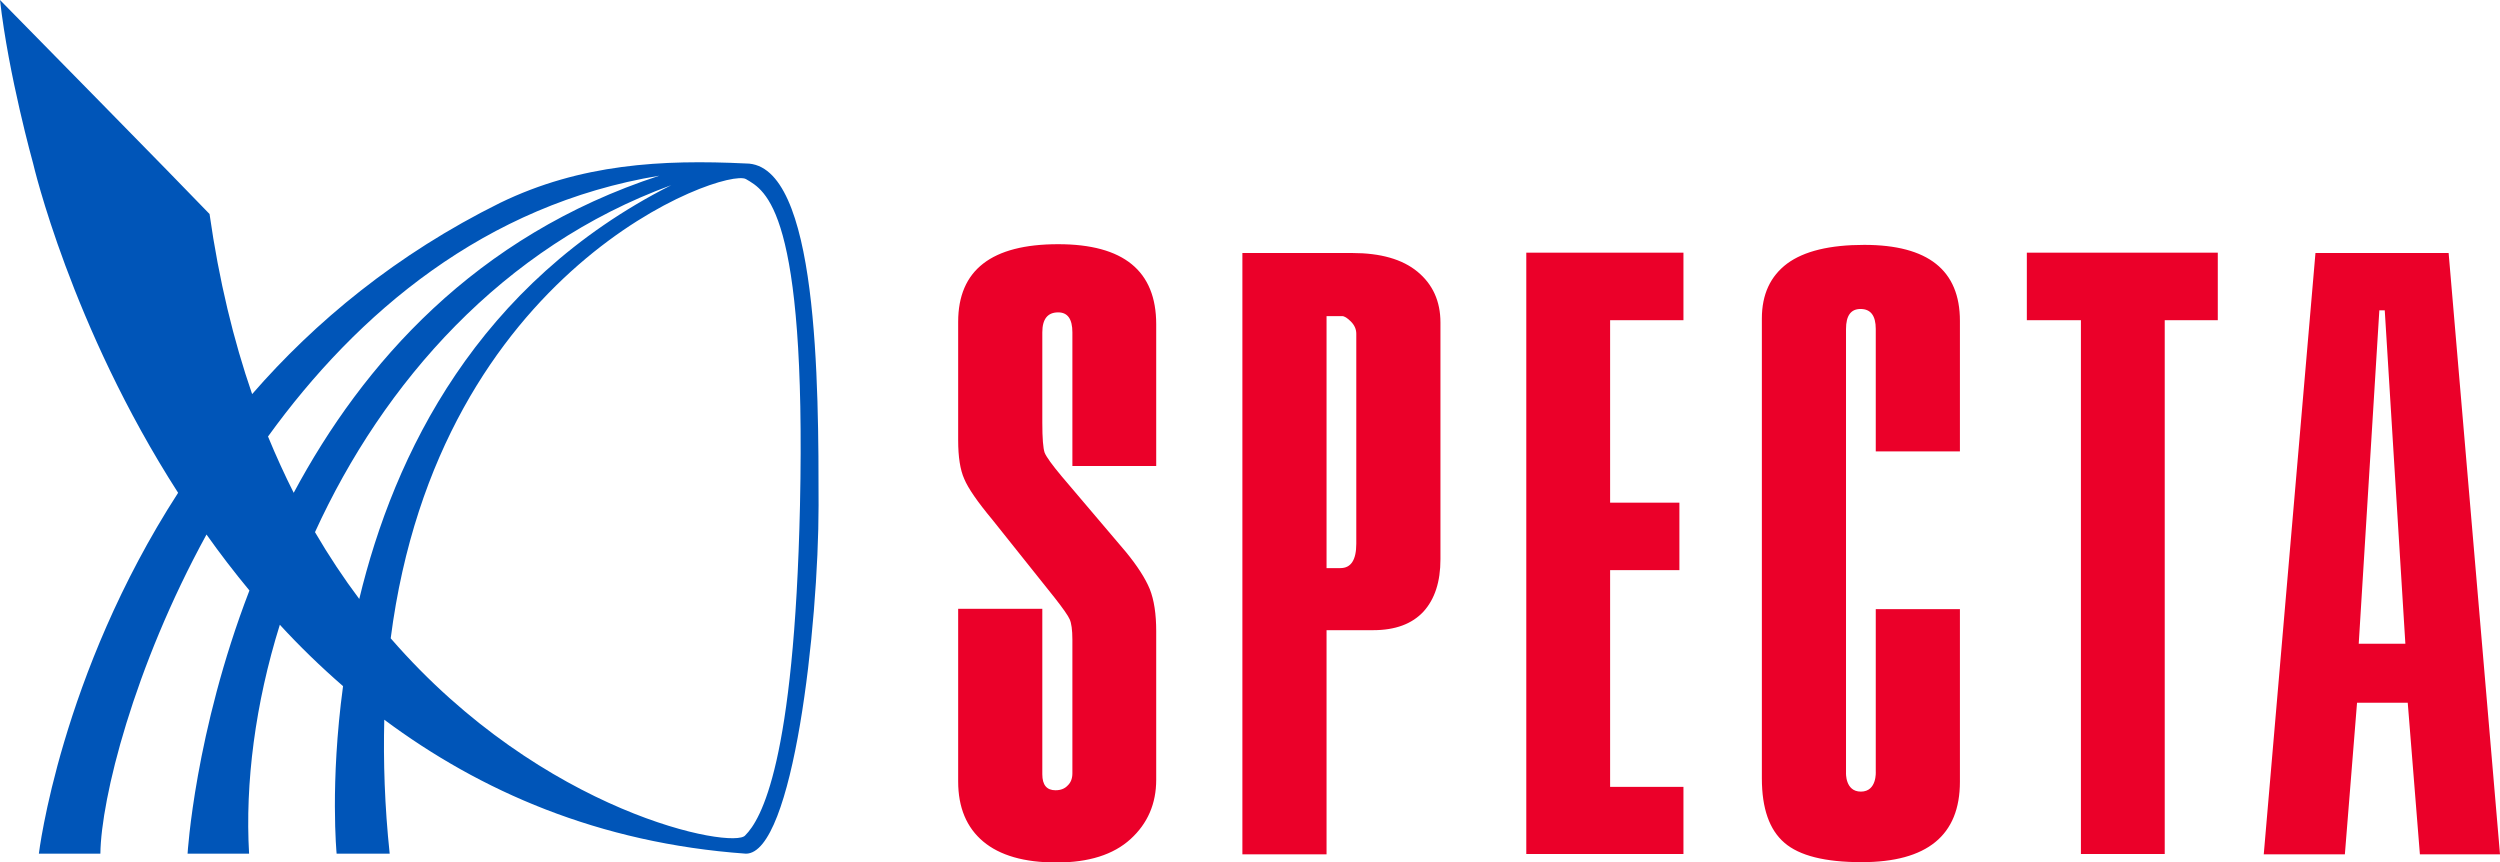 <svg width="200" height="69" viewBox="0 0 200 69" fill="none" xmlns="http://www.w3.org/2000/svg">
<path fill-rule="evenodd" clip-rule="evenodd" d="M115.236 44.743C115.236 46.534 114.785 47.926 113.884 48.921C112.965 49.916 111.622 50.414 109.855 50.414H106.124V68.349H99.391V20.241H108.179C110.45 20.241 112.19 20.739 113.397 21.734C114.623 22.747 115.236 24.103 115.236 25.804V44.743ZM108.503 43.495V26.699C108.503 26.337 108.359 26.012 108.071 25.722C107.782 25.433 107.548 25.288 107.368 25.288H106.124V45.448H107.233C108.08 45.448 108.503 44.797 108.503 43.495ZM134.676 68.322H122.103V20.214H134.676V25.614H128.809V40.212H134.352V45.611H128.809V62.949H134.676V68.322ZM156.793 62.542C156.793 66.829 154.171 68.973 148.925 68.973C146.005 68.973 143.95 68.457 142.76 67.426C141.553 66.395 140.949 64.677 140.949 62.271V25.478C140.949 23.561 141.625 22.096 142.977 21.083C144.329 20.088 146.384 19.59 149.141 19.59C154.243 19.59 156.793 21.616 156.793 25.668V36.114H150.061V26.319C150.061 25.252 149.655 24.718 148.844 24.718C148.069 24.718 147.681 25.252 147.681 26.319V61.81C147.681 61.81 147.6 63.329 148.871 63.329C150.169 63.329 150.061 61.728 150.061 61.728V48.731H156.793V62.542ZM177.423 25.614H173.178V68.322H166.473V25.614H162.147V20.214H177.423V25.614ZM200 68.349H193.592L192.619 56.22H188.563L187.589 68.349H181.1L185.237 20.241H195.89L200 68.349ZM192.429 51.499L190.78 24.827H190.347L188.698 51.499H192.429ZM92.497 62.38C92.497 64.297 91.812 65.88 90.442 67.128C89.072 68.376 87.098 69 84.521 69C81.943 69 79.987 68.439 78.653 67.318C77.329 66.205 76.653 64.604 76.653 62.515V48.704H83.385V61.945C83.385 62.795 83.737 63.221 84.439 63.221C84.854 63.221 85.179 63.094 85.413 62.841C85.665 62.606 85.791 62.28 85.791 61.864V51.173C85.791 50.386 85.71 49.844 85.575 49.545C85.449 49.256 85.052 48.686 84.385 47.836L79.383 41.568C78.194 40.139 77.446 39.054 77.139 38.312C76.815 37.589 76.653 36.558 76.653 35.219V25.75C76.653 21.607 79.32 19.536 84.656 19.536C89.883 19.536 92.497 21.671 92.497 25.939V37.281H85.791V26.591C85.791 25.523 85.413 24.99 84.656 24.99C83.809 24.99 83.385 25.523 83.385 26.591V33.808C83.385 35.056 83.448 35.861 83.574 36.223C83.719 36.567 84.169 37.191 84.926 38.095L90.063 44.146C90.983 45.267 91.623 46.262 91.983 47.13C92.326 47.999 92.497 49.12 92.497 50.495V62.38Z" fill="#EB0029"/>
<path d="M59.673 13.078C52.967 12.753 46.451 13.105 40.016 16.226C31.689 20.35 25.199 25.75 20.17 31.529C18.683 27.215 17.521 22.439 16.764 17.121C14.222 14.462 1.757 1.791 0 0C0.676 5.996 2.65 13.078 2.65 13.078C2.65 13.078 5.651 26.048 14.249 39.425C4.813 54.022 3.109 68.294 3.109 68.294H8.03C8.084 63.899 10.68 53.425 16.52 42.762C17.584 44.264 18.728 45.756 19.954 47.239C15.574 58.608 15.006 68.294 15.006 68.294H19.927C19.602 62.651 20.414 56.302 22.387 49.98C23.956 51.689 25.632 53.317 27.444 54.891C26.389 62.678 26.93 68.294 26.93 68.294H31.175C30.769 64.469 30.661 60.914 30.742 57.577C38.394 63.275 47.884 67.453 59.673 68.294C63.458 68.294 65.486 50.061 65.486 40.429C65.486 30.796 65.486 13.078 59.673 13.078ZM21.441 34.921C28.579 25.044 38.8 16.361 52.751 14.055C38.015 18.858 29.012 29.114 23.496 39.425C22.775 37.996 22.09 36.494 21.441 34.921ZM25.199 42.572C30.661 30.606 40.233 19.726 53.697 14.815C38.205 22.656 31.526 36.331 28.741 47.917C27.498 46.262 26.308 44.471 25.199 42.572ZM59.619 66.829C58.727 67.969 43.504 65.174 31.256 51.065C35.095 21.327 57.996 13.377 59.673 14.326C61.241 15.249 64.513 16.741 63.999 40.429C63.539 61.023 60.89 65.554 59.619 66.829Z" fill="#0055B8"/>
</svg>
